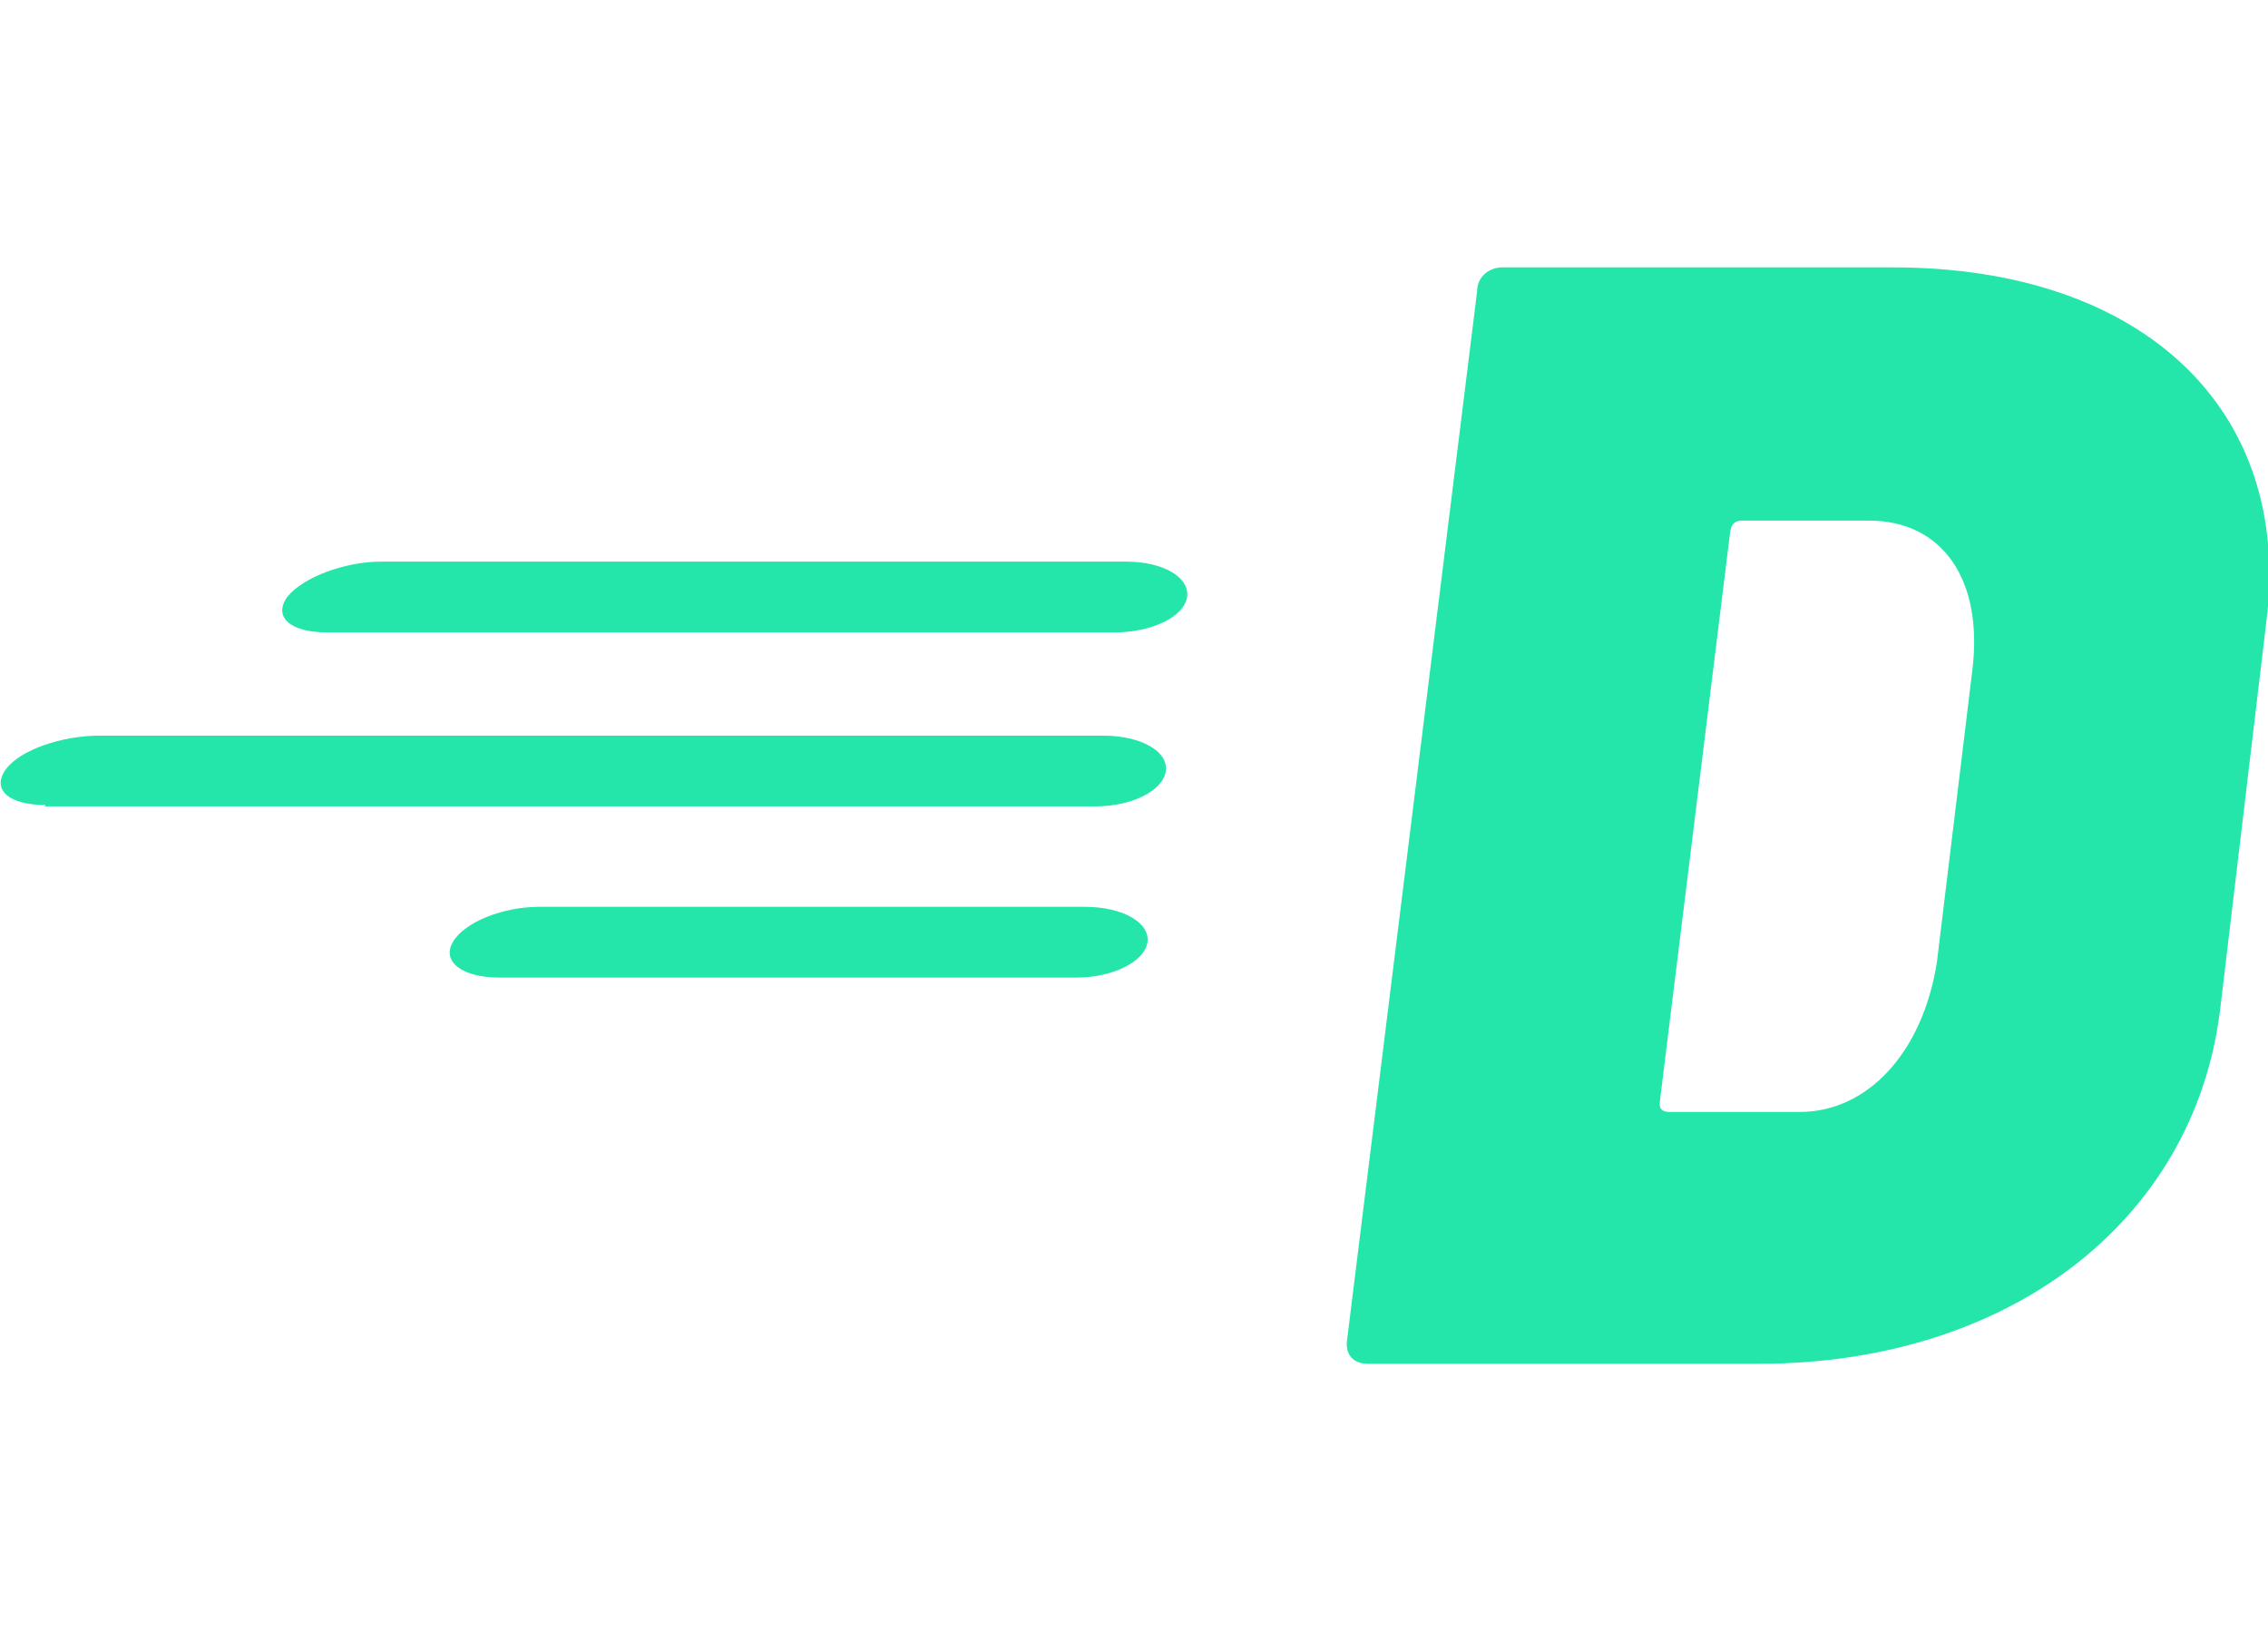 <?xml version="1.0" encoding="UTF-8"?>
<svg id="Layer_1" xmlns="http://www.w3.org/2000/svg" version="1.1" viewBox="0 0 160.3 115.3">
  <!-- Generator: Adobe Illustrator 29.1.0, SVG Export Plug-In . SVG Version: 2.1.0 Build 142)  -->
  <defs>
    <style>
      .st0 {
        fill: #24e6aa;
      }
    </style>
  </defs>
  <path class="st0" d="M95.2,94.8l9.2-74.2c0-1,.8-1.7,1.8-1.7h27.6c17.6,0,28.2,10,26.4,24.9l-3.3,27.7c-1.9,14.9-15,24.9-32.6,24.9h-27.6c-1.1,0-1.6-.7-1.5-1.6ZM118,78.6h9.2c4.8,0,8.7-4.2,9.7-10.6l2.5-20.6c.8-6.4-2.1-10.6-7.3-10.6h-9c-.4,0-.7.2-.8.7l-5,40.5c0,.4.2.6.7.6h0ZM23.1,44.7c-2.6,0-3.8-1.1-2.8-2.5,1.1-1.4,4.1-2.5,6.6-2.5h52.7c2.6,0,4.5,1.1,4.3,2.5s-2.5,2.5-5.1,2.5H23.1ZM3.2,56.9c-2.6,0-3.8-1.1-2.8-2.5s4-2.4,6.6-2.4h71c2.6,0,4.6,1.1,4.4,2.5s-2.4,2.5-5,2.5H3.2ZM35.3,69.1c-2.6,0-4.1-1.1-3.3-2.5.8-1.4,3.5-2.5,6.1-2.5h38.6c2.6,0,4.6,1.1,4.4,2.5s-2.5,2.5-5,2.5h-40.8Z"/>
</svg>